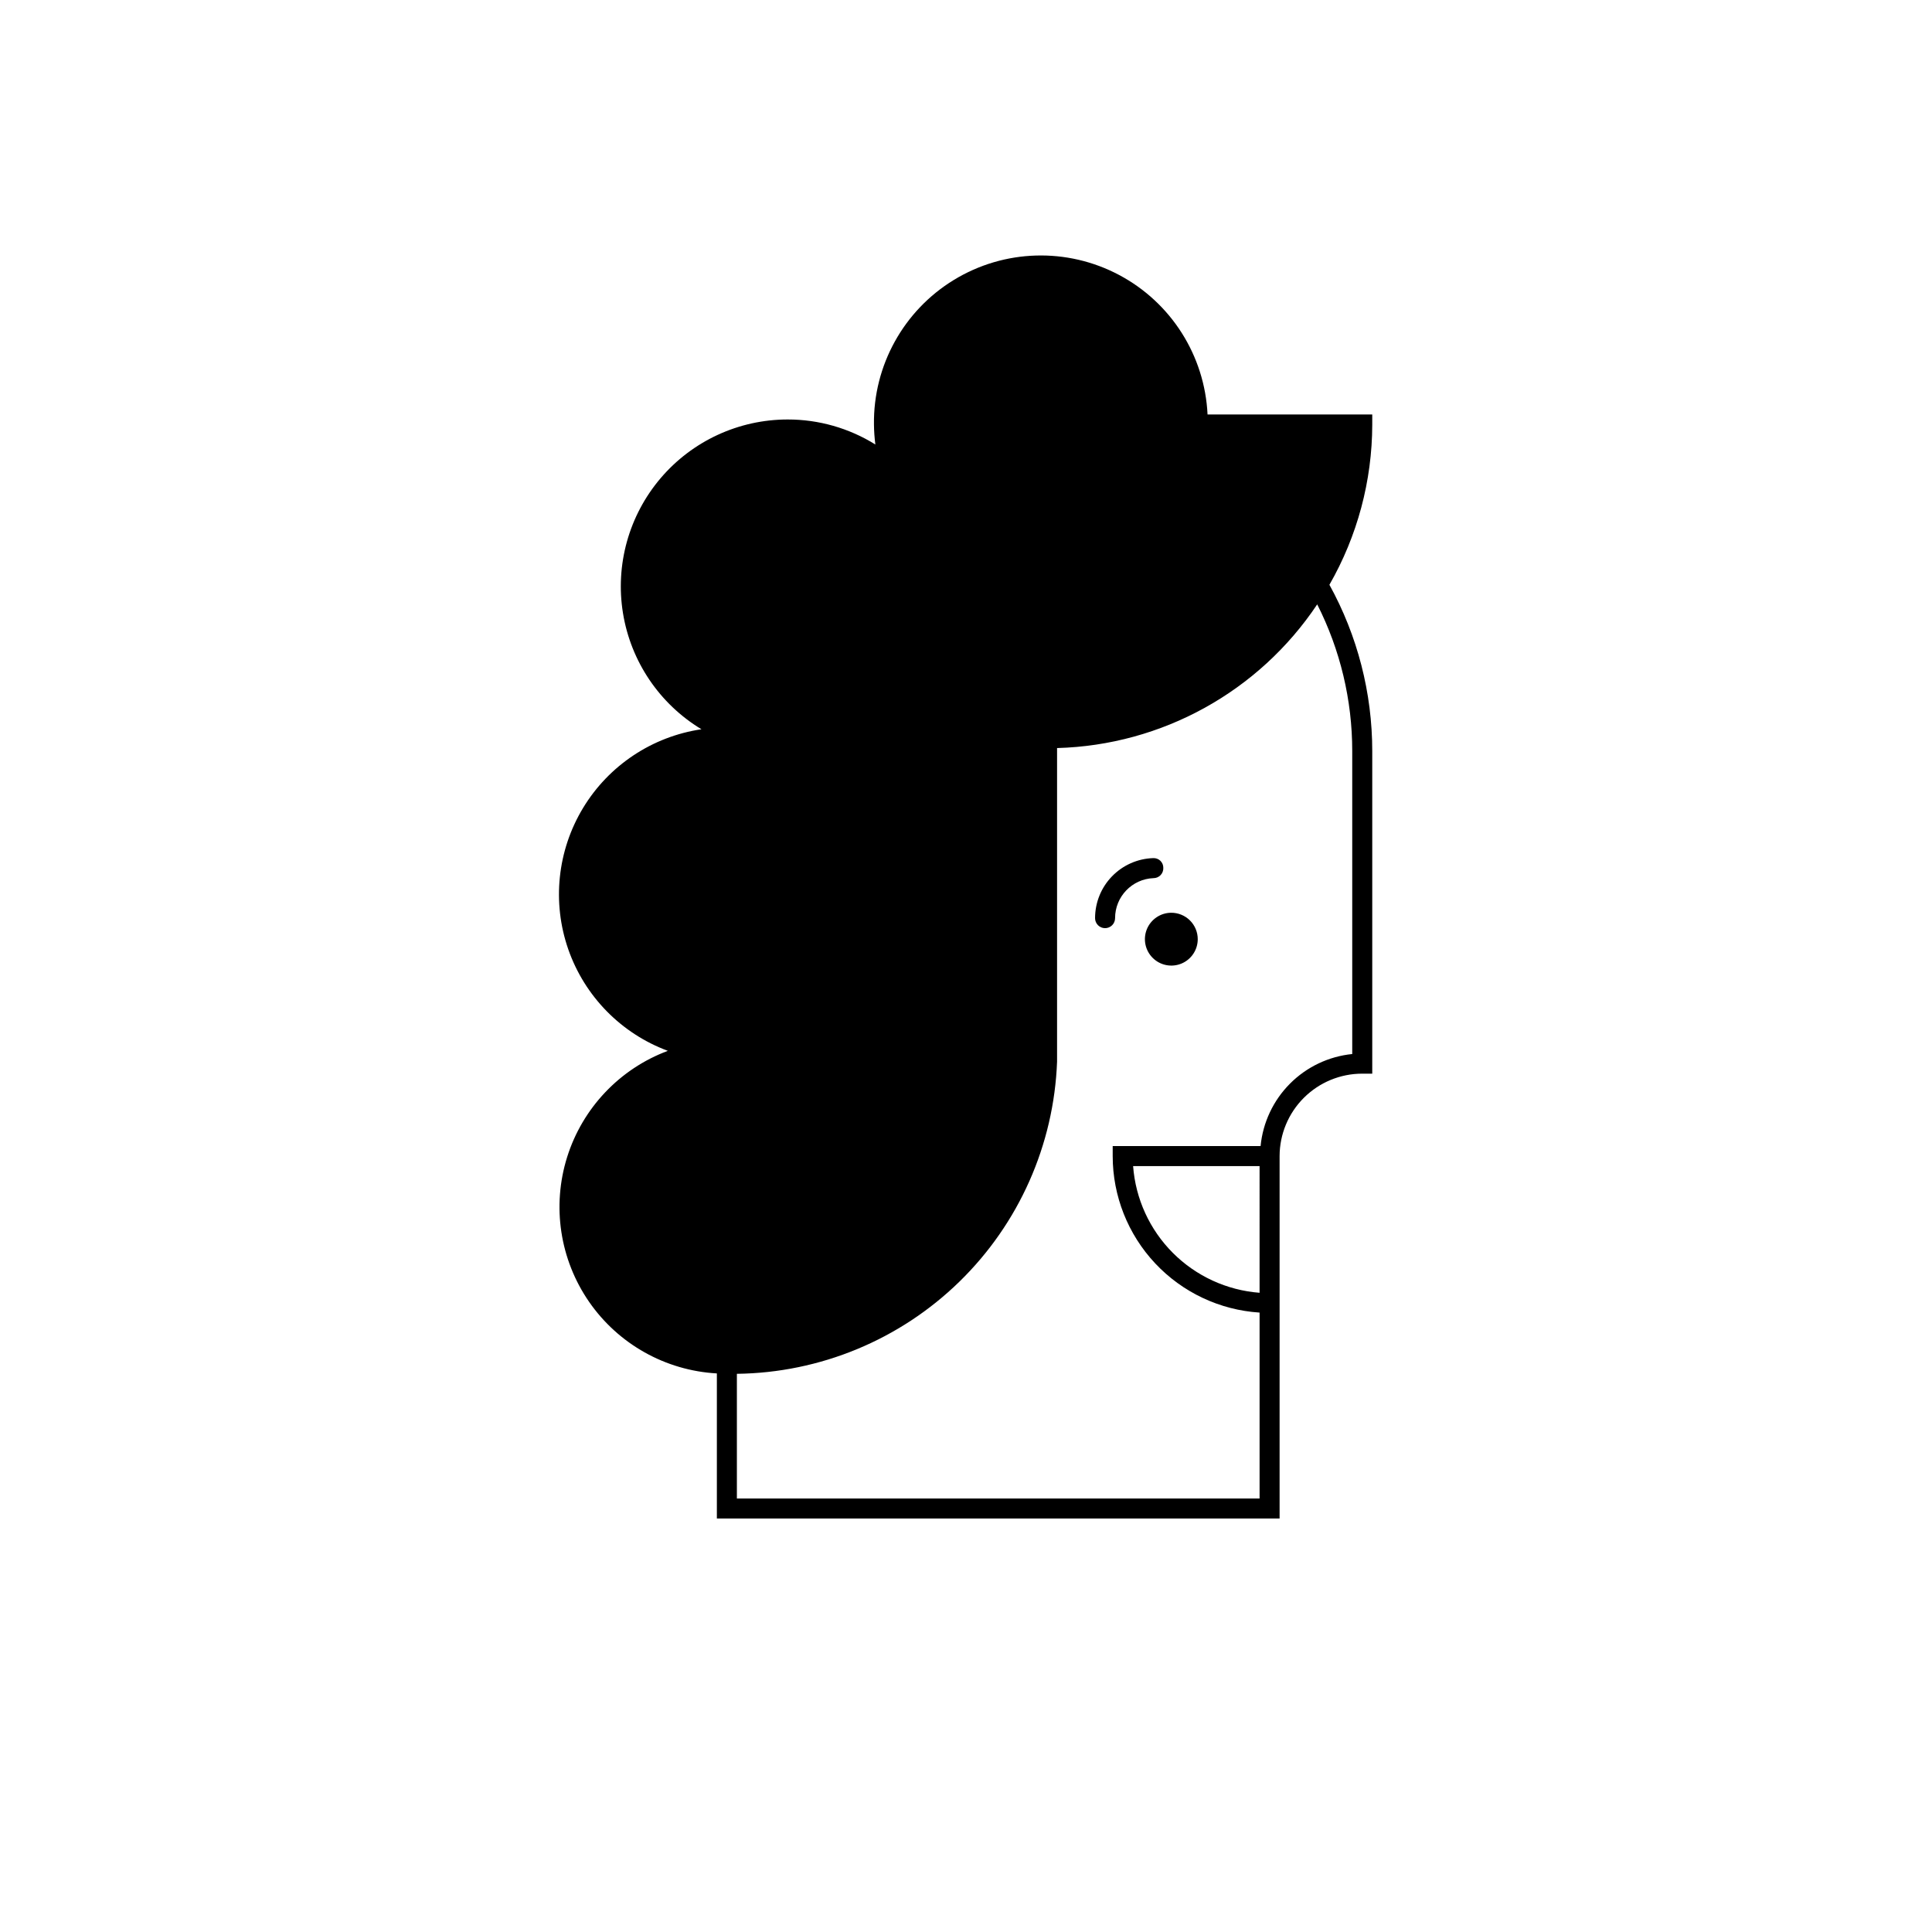 <?xml version="1.0" encoding="UTF-8"?>
<!-- Uploaded to: ICON Repo, www.iconrepo.com, Generator: ICON Repo Mixer Tools -->
<svg fill="#000000" width="800px" height="800px" version="1.1" viewBox="144 144 512 512" xmlns="http://www.w3.org/2000/svg">
 <g>
  <path d="m454.36 385.89c-2.824 0.023-5.359 1.742-6.43 4.359-1.066 2.617-0.453 5.621 1.555 7.609 2.004 1.992 5.012 2.582 7.621 1.496 2.609-1.086 4.309-3.637 4.309-6.465 0-1.863-0.746-3.652-2.07-4.969-1.324-1.312-3.117-2.043-4.984-2.031z"/>
  <path d="m452.29 374.01c0.016-0.711-0.266-1.398-0.781-1.895-0.516-0.492-1.211-0.746-1.926-0.703-4.125 0.137-8.035 1.875-10.906 4.844-2.871 2.969-4.473 6.938-4.473 11.066 0 0.703 0.281 1.379 0.777 1.875 0.496 0.496 1.172 0.777 1.875 0.777s1.379-0.281 1.875-0.777c0.496-0.496 0.777-1.172 0.777-1.875-0.004-5.695 4.492-10.379 10.184-10.605 0.707 0 1.383-0.289 1.875-0.801 0.488-0.508 0.75-1.199 0.723-1.906z"/>
  <path d="m507.66 253.84h-43.648c-0.738-15.602-9.652-29.656-23.449-36.977-13.797-7.32-30.43-6.824-43.766 1.312-13.332 8.133-21.387 22.699-21.188 38.316 0.02 1.773 0.145 3.543 0.371 5.305-6.973-4.34-15.02-6.637-23.23-6.629-12.973 0-25.293 5.695-33.695 15.578-8.402 9.883-12.043 22.957-9.957 35.762 2.086 12.805 9.688 24.047 20.797 30.754-13.047 1.926-24.547 9.574-31.375 20.855-6.824 11.285-8.262 25.023-3.918 37.473 4.348 12.449 14.02 22.309 26.383 26.895-12.766 4.769-22.613 15.164-26.691 28.164-4.074 13.004-1.926 27.156 5.832 38.363 7.754 11.203 20.246 18.199 33.852 18.961v38.449h149.13v-96.043c0.012-5.801 2.328-11.355 6.434-15.453 4.106-4.094 9.668-6.394 15.469-6.394h2.652v-85.488c0-15.414-3.906-30.578-11.352-44.07 7.41-12.914 11.32-27.539 11.352-42.426zm-29.859 232.76c-8.68-0.66-16.832-4.414-22.98-10.57-6.152-6.16-9.887-14.32-10.535-23h33.516zm24.555-143.56v80.289c-6.246 0.633-12.078 3.41-16.504 7.856-4.43 4.449-7.18 10.293-7.785 16.539h-39.191v2.652c0.004 10.566 4.031 20.73 11.262 28.434 7.231 7.703 17.121 12.363 27.664 13.039v49.266h-138.52v-33.039c22.055-0.27 43.164-9.008 58.957-24.406 15.797-15.398 25.066-36.281 25.895-58.324v-83.102c27.797-0.754 53.5-14.953 68.941-38.078 6.106 12.047 9.285 25.367 9.281 38.875z"/>
 </g>
</svg>